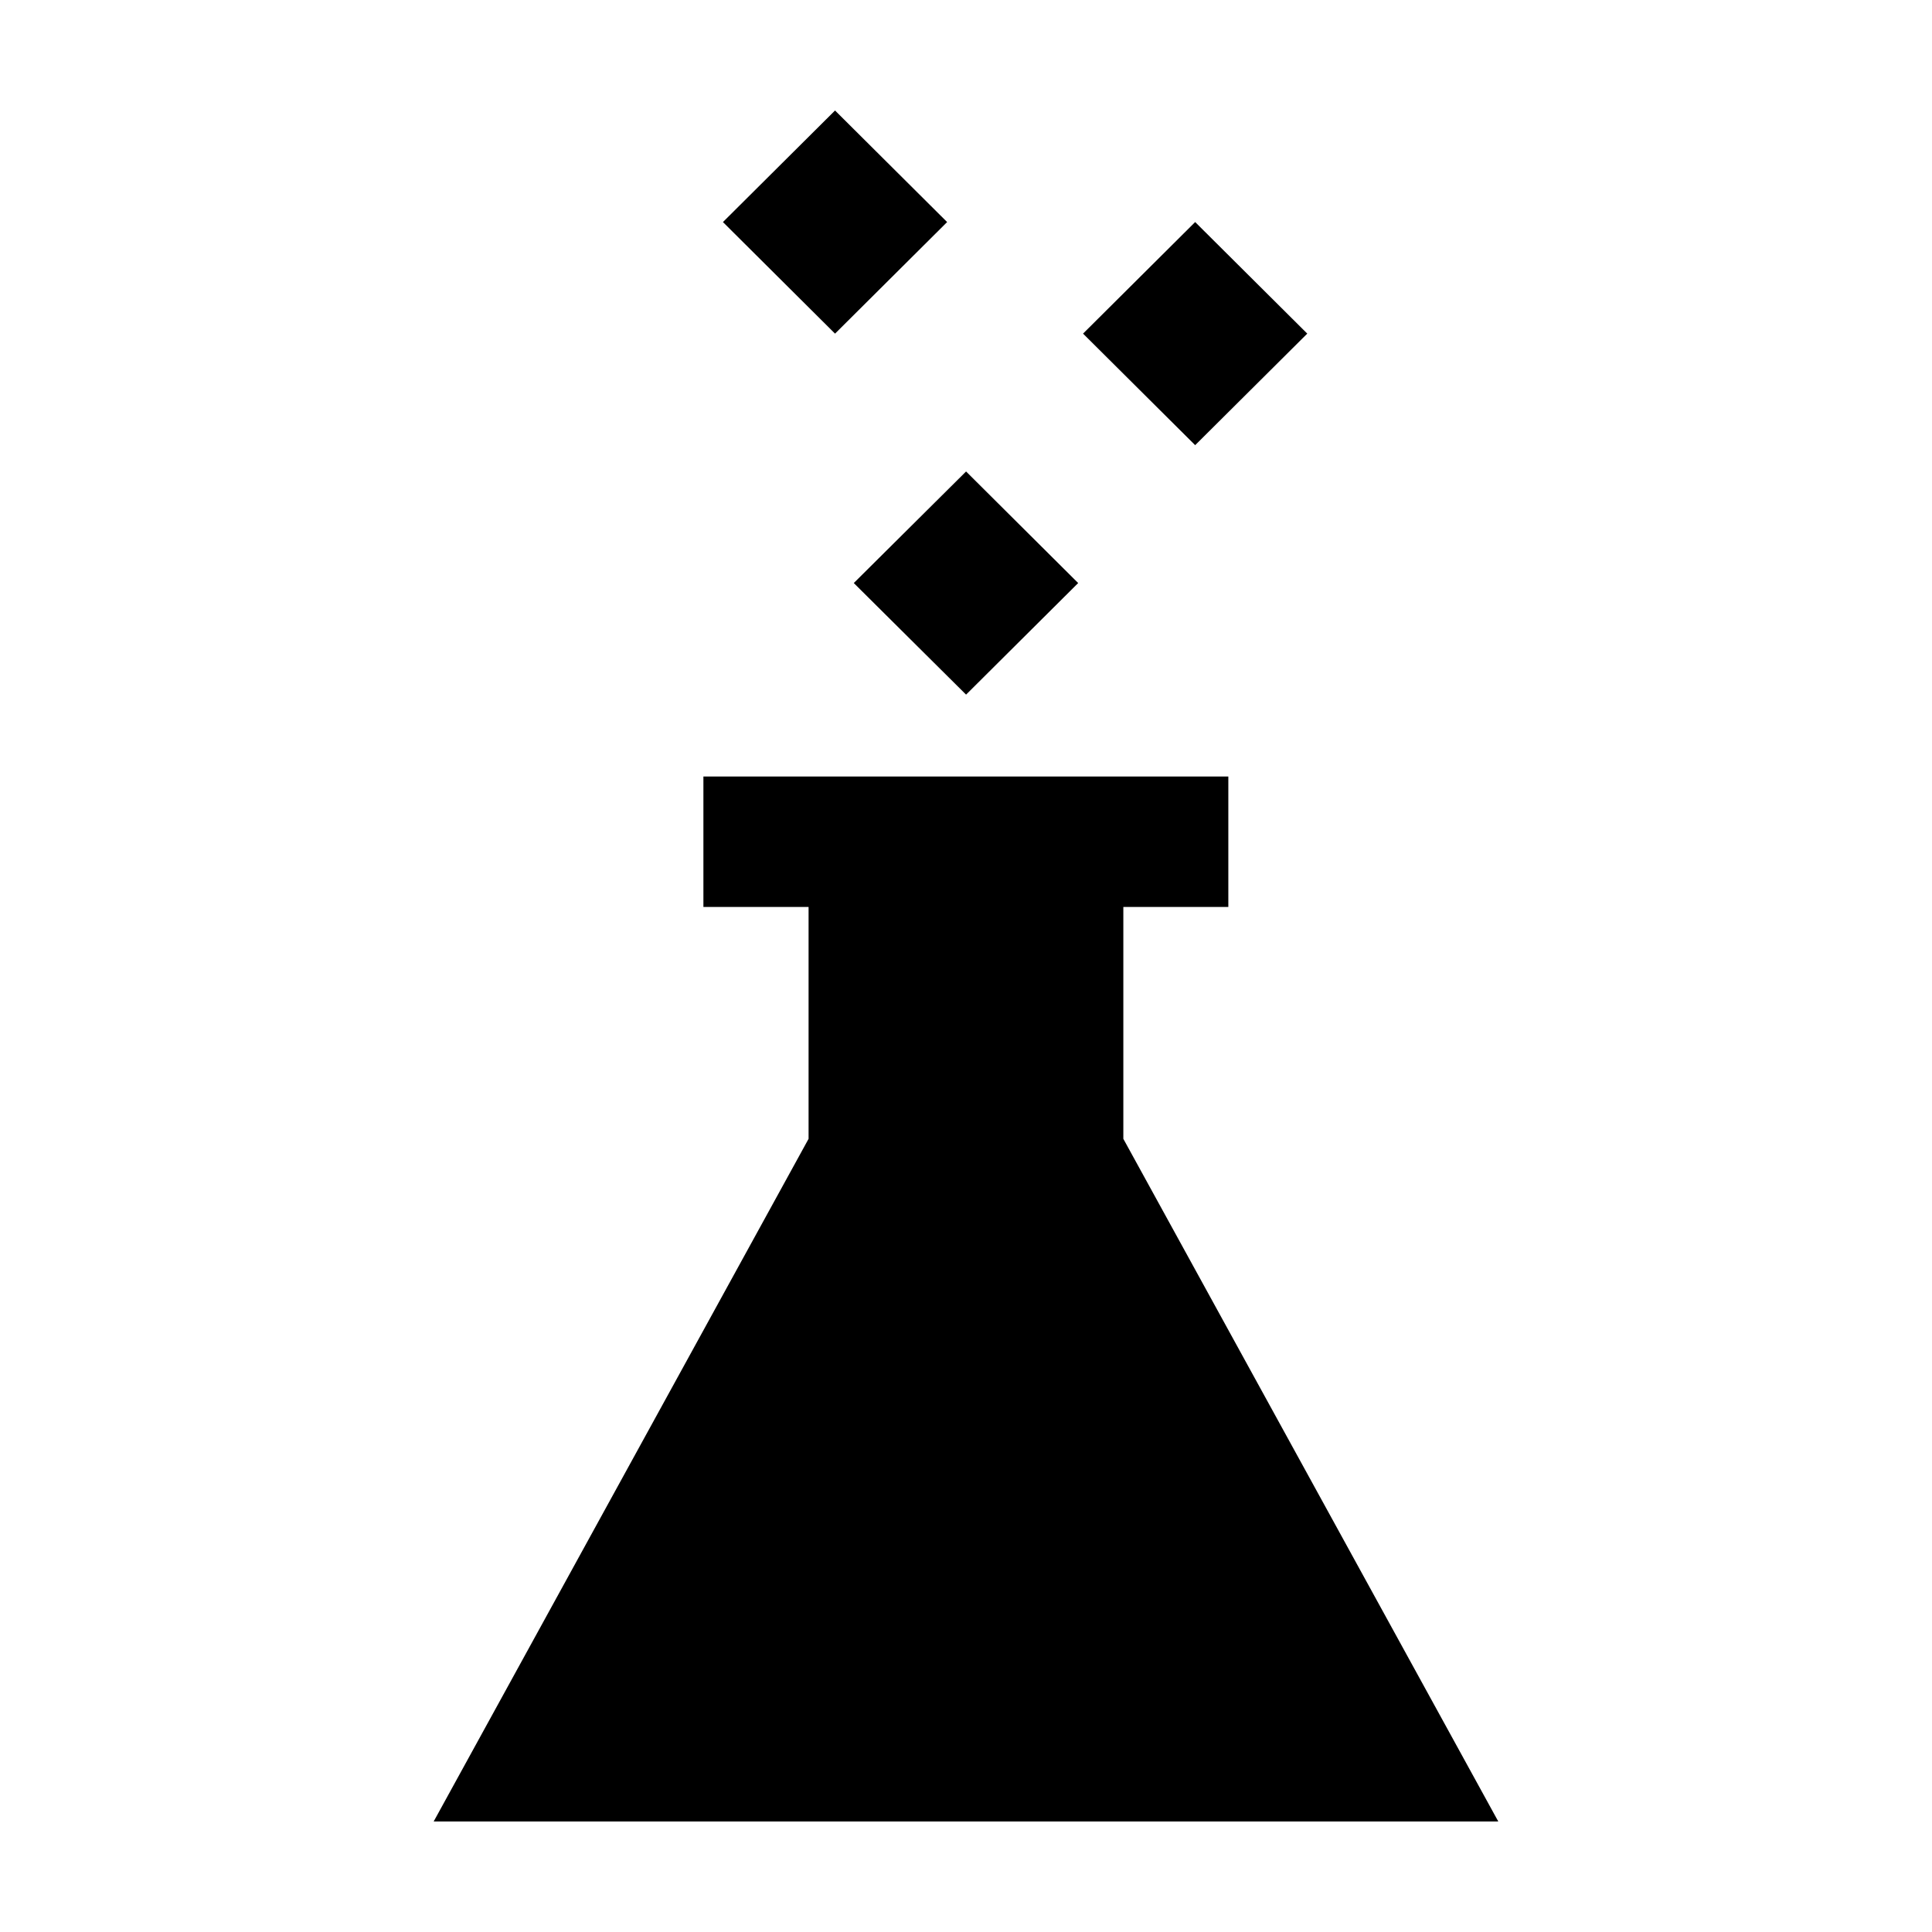 <?xml version="1.0" encoding="UTF-8"?>
<!-- Uploaded to: ICON Repo, www.svgrepo.com, Generator: ICON Repo Mixer Tools -->
<svg fill="#000000" width="800px" height="800px" version="1.1" viewBox="144 144 512 512" xmlns="http://www.w3.org/2000/svg">
 <path d="m258.93 626.71h282.13l-99.363-180.91v-61.453h27.824v-34.562h-139.11v34.562h27.871v61.453zm136.07-423.86-29.707-29.566-29.707 29.566 29.707 29.566zm5.019 125.23 29.707-29.566-29.707-29.566-29.758 29.566zm90.418-95.668-29.707-29.566-29.711 29.566 29.711 29.562z" fill-rule="evenodd"/>
</svg>